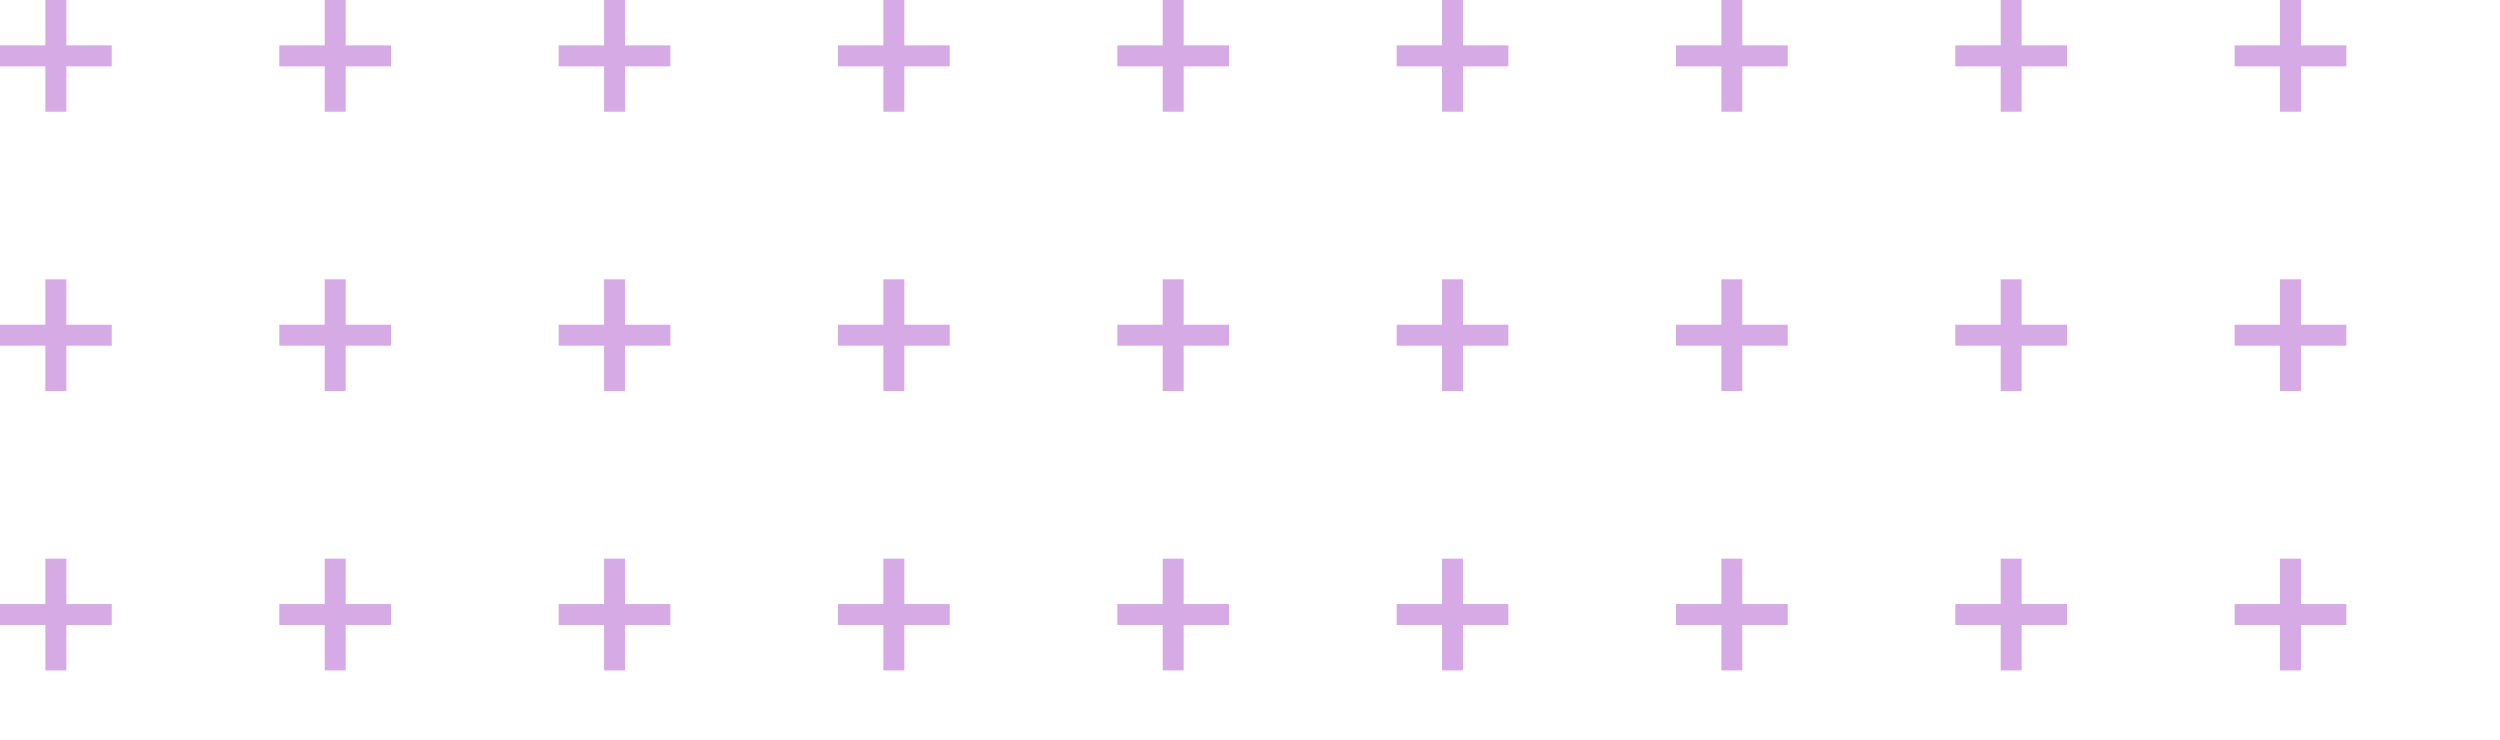 <svg xmlns="http://www.w3.org/2000/svg" xmlns:xlink="http://www.w3.org/1999/xlink" width="179" height="53" viewBox="0 0 179 53"><defs><style>.a,.c{fill:none;}.b{clip-path:url(#a);}.c{stroke:#d6aae5;stroke-width:1.5px;}</style><clipPath id="a"><rect class="a" width="179" height="53"/></clipPath></defs><g class="b"><g transform="translate(-1675.5 -112.5)"><line class="c" y2="8" transform="translate(1679.5 112.5)"/><path class="c" d="M8,0H0" transform="translate(1675.5 116.5)"/></g><g transform="translate(-1655.5 -112.5)"><line class="c" y2="8" transform="translate(1679.5 112.5)"/><path class="c" d="M8,0H0" transform="translate(1675.5 116.5)"/></g><g transform="translate(-1635.5 -112.5)"><line class="c" y2="8" transform="translate(1679.5 112.5)"/><path class="c" d="M8,0H0" transform="translate(1675.5 116.5)"/></g><g transform="translate(-1615.5 -112.5)"><line class="c" y2="8" transform="translate(1679.5 112.5)"/><path class="c" d="M8,0H0" transform="translate(1675.5 116.5)"/></g><g transform="translate(-1595.5 -112.5)"><line class="c" y2="8" transform="translate(1679.5 112.5)"/><path class="c" d="M8,0H0" transform="translate(1675.5 116.5)"/></g><g transform="translate(-1575.5 -112.5)"><line class="c" y2="8" transform="translate(1679.5 112.5)"/><path class="c" d="M8,0H0" transform="translate(1675.5 116.5)"/></g><g transform="translate(-1555.5 -112.5)"><line class="c" y2="8" transform="translate(1679.5 112.5)"/><path class="c" d="M8,0H0" transform="translate(1675.5 116.5)"/></g><g transform="translate(-1535.5 -112.5)"><line class="c" y2="8" transform="translate(1679.5 112.5)"/><path class="c" d="M8,0H0" transform="translate(1675.5 116.5)"/></g><g transform="translate(-1515.5 -112.5)"><line class="c" y2="8" transform="translate(1679.5 112.5)"/><path class="c" d="M8,0H0" transform="translate(1675.5 116.5)"/></g><g transform="translate(-1675.5 -92.5)"><line class="c" y2="8" transform="translate(1679.5 112.5)"/><path class="c" d="M8,0H0" transform="translate(1675.5 116.5)"/></g><g transform="translate(-1655.5 -92.5)"><line class="c" y2="8" transform="translate(1679.5 112.5)"/><path class="c" d="M8,0H0" transform="translate(1675.5 116.5)"/></g><g transform="translate(-1635.5 -92.5)"><line class="c" y2="8" transform="translate(1679.5 112.5)"/><path class="c" d="M8,0H0" transform="translate(1675.5 116.5)"/></g><g transform="translate(-1615.5 -92.5)"><line class="c" y2="8" transform="translate(1679.5 112.5)"/><path class="c" d="M8,0H0" transform="translate(1675.5 116.5)"/></g><g transform="translate(-1595.5 -92.5)"><line class="c" y2="8" transform="translate(1679.5 112.5)"/><path class="c" d="M8,0H0" transform="translate(1675.5 116.5)"/></g><g transform="translate(-1575.5 -92.5)"><line class="c" y2="8" transform="translate(1679.5 112.5)"/><path class="c" d="M8,0H0" transform="translate(1675.5 116.5)"/></g><g transform="translate(-1555.5 -92.5)"><line class="c" y2="8" transform="translate(1679.5 112.5)"/><path class="c" d="M8,0H0" transform="translate(1675.5 116.5)"/></g><g transform="translate(-1535.5 -92.5)"><line class="c" y2="8" transform="translate(1679.5 112.5)"/><path class="c" d="M8,0H0" transform="translate(1675.5 116.5)"/></g><g transform="translate(-1515.5 -92.5)"><line class="c" y2="8" transform="translate(1679.5 112.5)"/><path class="c" d="M8,0H0" transform="translate(1675.5 116.5)"/></g><g transform="translate(-1675.5 -72.5)"><line class="c" y2="8" transform="translate(1679.5 112.5)"/><path class="c" d="M8,0H0" transform="translate(1675.5 116.5)"/></g><g transform="translate(-1655.5 -72.5)"><line class="c" y2="8" transform="translate(1679.5 112.5)"/><path class="c" d="M8,0H0" transform="translate(1675.5 116.5)"/></g><g transform="translate(-1635.5 -72.5)"><line class="c" y2="8" transform="translate(1679.5 112.5)"/><path class="c" d="M8,0H0" transform="translate(1675.5 116.5)"/></g><g transform="translate(-1615.5 -72.5)"><line class="c" y2="8" transform="translate(1679.5 112.5)"/><path class="c" d="M8,0H0" transform="translate(1675.5 116.5)"/></g><g transform="translate(-1595.5 -72.5)"><line class="c" y2="8" transform="translate(1679.5 112.5)"/><path class="c" d="M8,0H0" transform="translate(1675.5 116.5)"/></g><g transform="translate(-1575.5 -72.5)"><line class="c" y2="8" transform="translate(1679.5 112.5)"/><path class="c" d="M8,0H0" transform="translate(1675.5 116.5)"/></g><g transform="translate(-1555.5 -72.5)"><line class="c" y2="8" transform="translate(1679.5 112.5)"/><path class="c" d="M8,0H0" transform="translate(1675.5 116.5)"/></g><g transform="translate(-1535.5 -72.5)"><line class="c" y2="8" transform="translate(1679.5 112.5)"/><path class="c" d="M8,0H0" transform="translate(1675.5 116.5)"/></g><g transform="translate(-1515.5 -72.5)"><line class="c" y2="8" transform="translate(1679.5 112.5)"/><path class="c" d="M8,0H0" transform="translate(1675.5 116.5)"/></g></g></svg>
